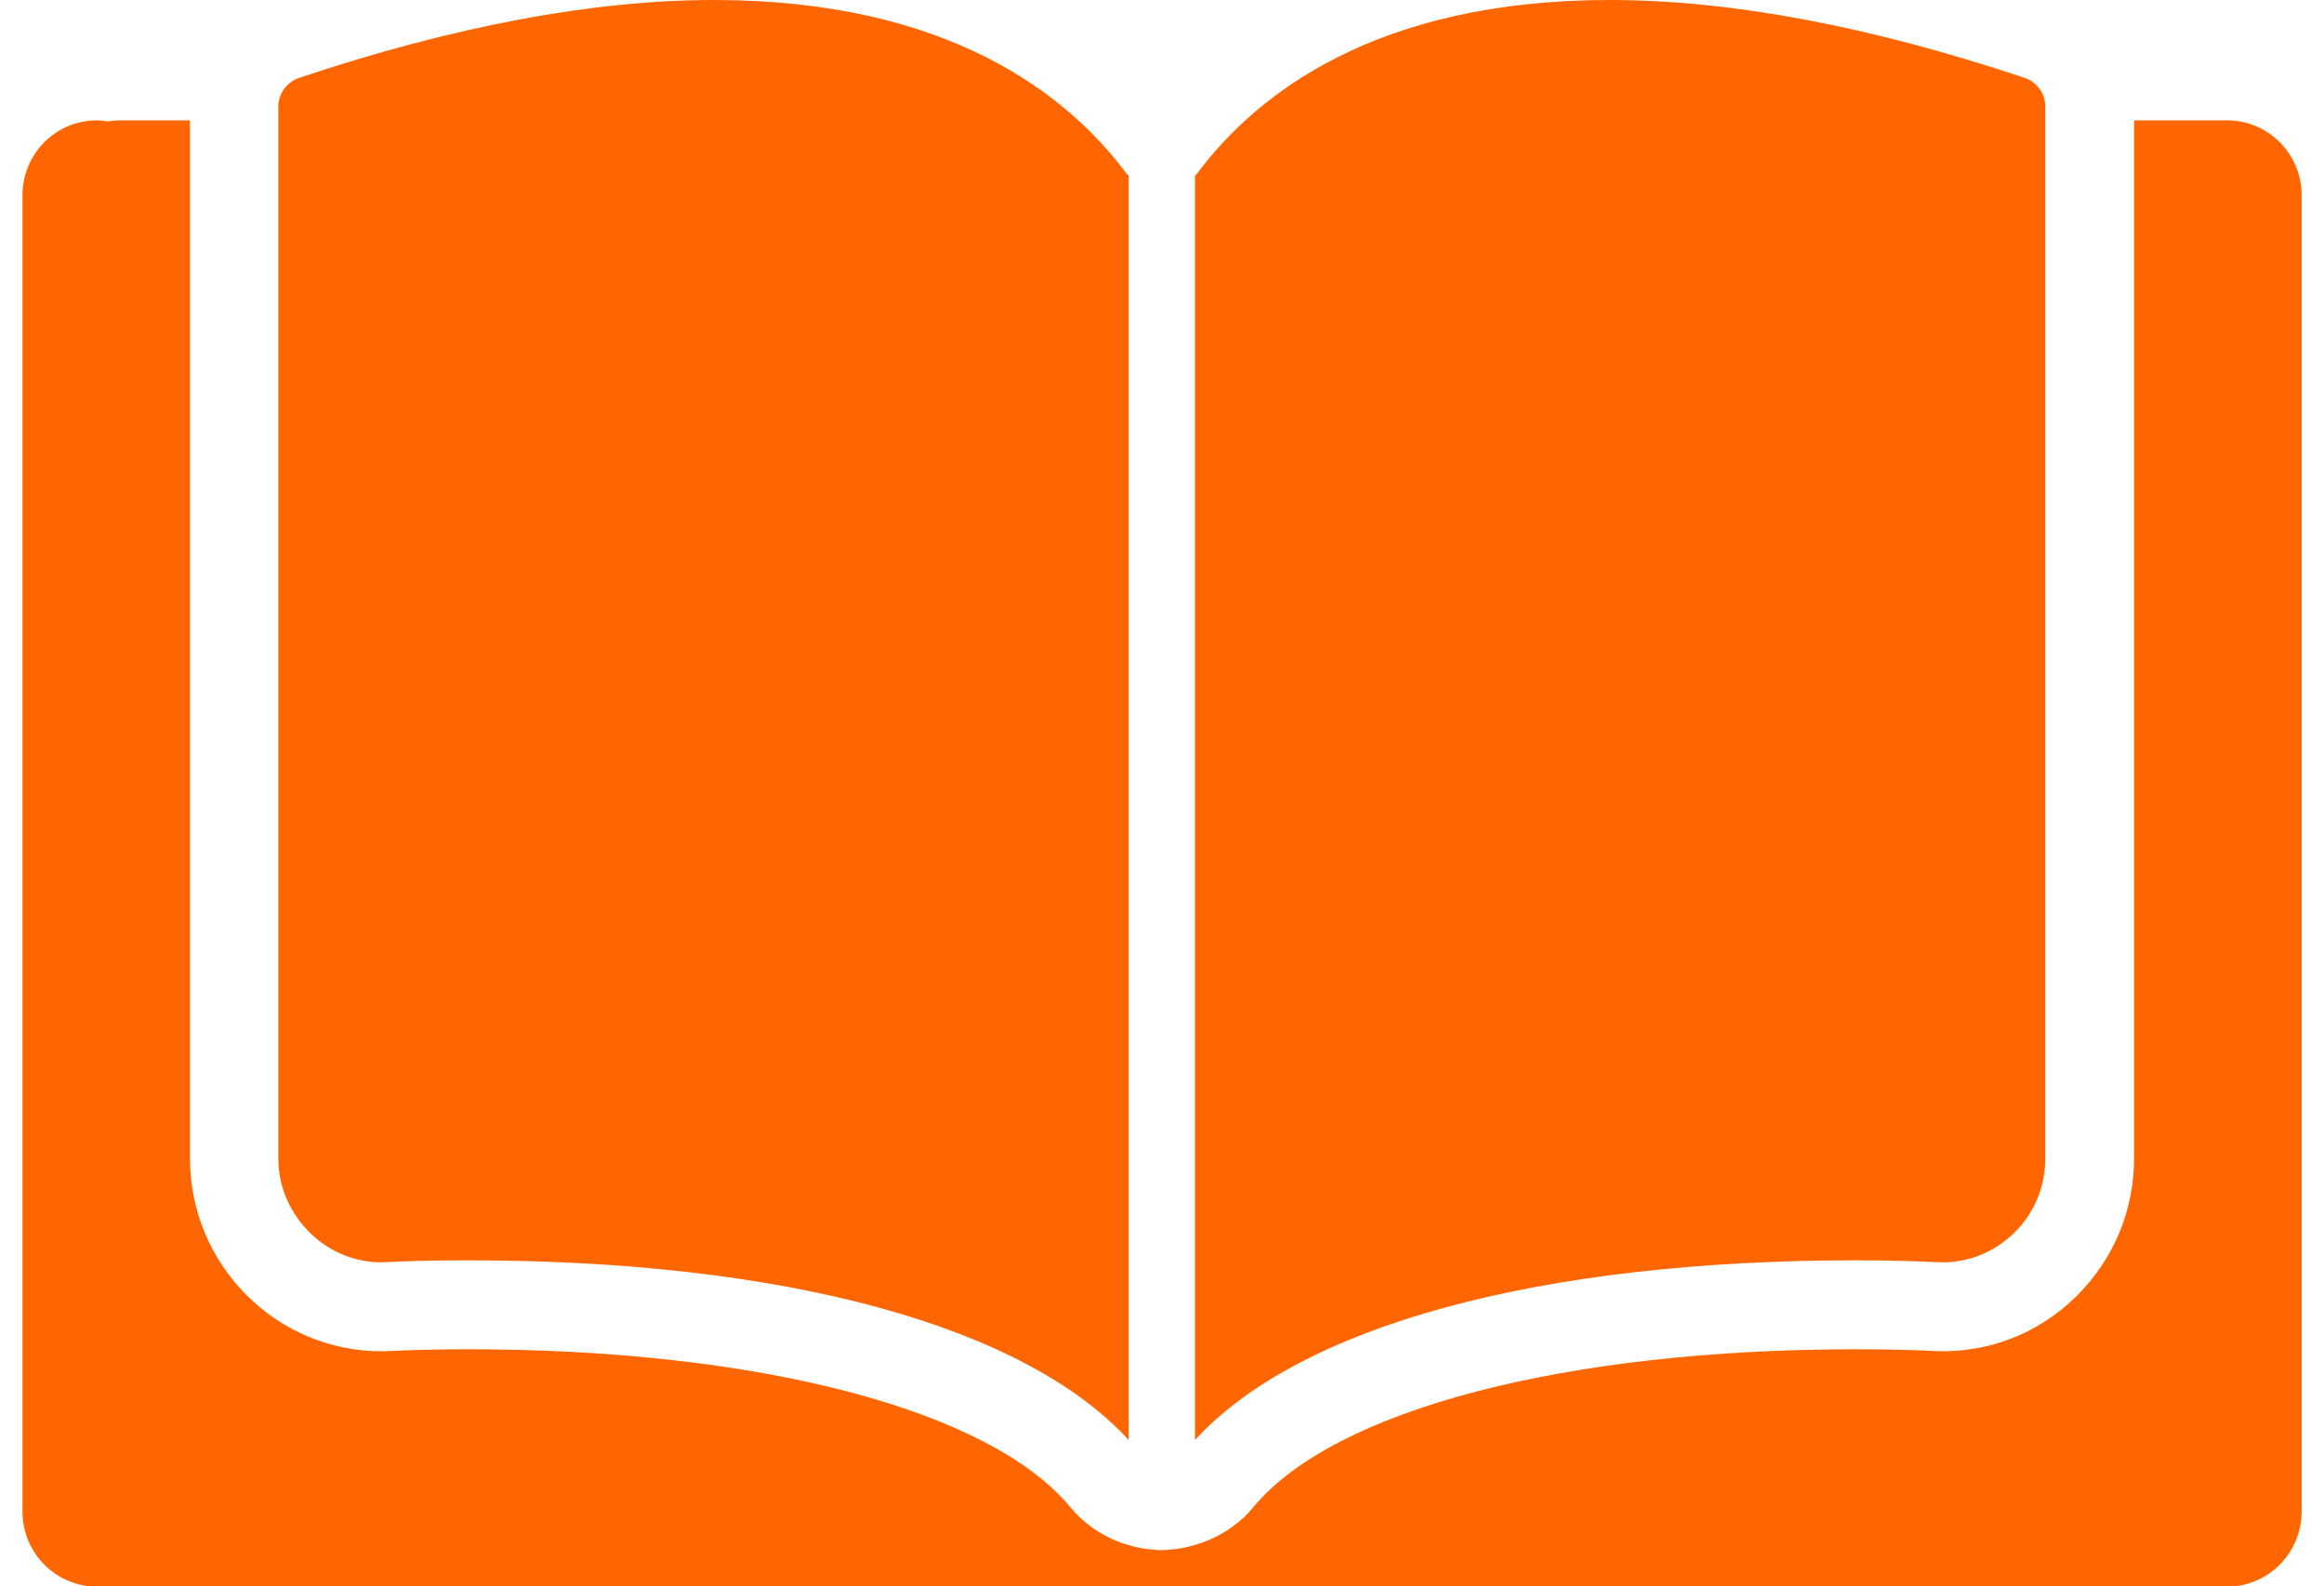 <svg width="63" height="43" viewBox="0 0 63 43" fill="none" xmlns="http://www.w3.org/2000/svg">
<path d="M60.371 3.262H57.851V31.401C57.851 32.794 57.311 34.102 56.333 35.091C55.277 36.158 53.849 36.713 52.337 36.617C52.072 36.605 51.358 36.574 50.314 36.574C42.424 36.574 36.166 38.214 33.982 40.849C33.64 41.265 33.184 41.591 32.656 41.79C32.632 41.802 32.614 41.808 32.59 41.814C32.554 41.826 32.506 41.844 32.464 41.856C32.332 41.898 32.2 41.934 32.068 41.959C31.954 41.983 31.822 41.995 31.69 42.007C31.624 42.013 31.564 42.019 31.504 42.019H31.486C31.438 42.019 31.36 42.019 31.3 42.007C31.162 42.001 31.03 41.983 30.904 41.959C30.772 41.934 30.64 41.898 30.508 41.856C30.478 41.85 30.448 41.838 30.424 41.832C30.406 41.826 30.382 41.814 30.364 41.808C29.83 41.609 29.362 41.277 29.014 40.855C26.836 38.214 20.578 36.574 12.688 36.574C11.656 36.574 10.936 36.605 10.672 36.617C10.558 36.623 10.45 36.629 10.342 36.629C7.48 36.629 5.151 34.283 5.151 31.407V3.262H3.231C3.129 3.262 3.033 3.274 2.931 3.292C2.829 3.28 2.733 3.262 2.631 3.262C1.509 3.262 0.609 4.172 0.609 5.294V40.976C0.609 42.097 1.515 43.008 2.631 43.008H60.371C61.487 43.008 62.393 42.097 62.393 40.976V5.294C62.393 4.172 61.493 3.262 60.371 3.262Z" fill="#FF6600"/>
<path d="M10.515 34.211C10.827 34.193 11.595 34.163 12.681 34.163C21.273 34.163 27.753 35.935 30.597 39.034V4.763C30.597 4.763 30.555 4.727 30.537 4.703C28.935 2.556 25.695 0 19.353 0C16.077 0 12.291 0.711 8.109 2.11C7.773 2.225 7.545 2.538 7.545 2.894V31.407C7.545 32.987 8.913 34.319 10.509 34.211H10.515Z" fill="#FF6600"/>
<path d="M32.399 39.028C35.249 35.929 41.729 34.163 50.315 34.163C51.407 34.163 52.175 34.199 52.457 34.211C52.547 34.211 52.607 34.217 52.661 34.217C53.405 34.217 54.101 33.921 54.629 33.391C55.157 32.86 55.445 32.155 55.445 31.401V2.894C55.445 2.538 55.217 2.219 54.881 2.11C50.699 0.711 46.919 0 43.637 0C37.295 0 34.055 2.556 32.453 4.703C32.435 4.727 32.411 4.745 32.393 4.763V39.028H32.399Z" fill="#FF6600"/>
</svg>
